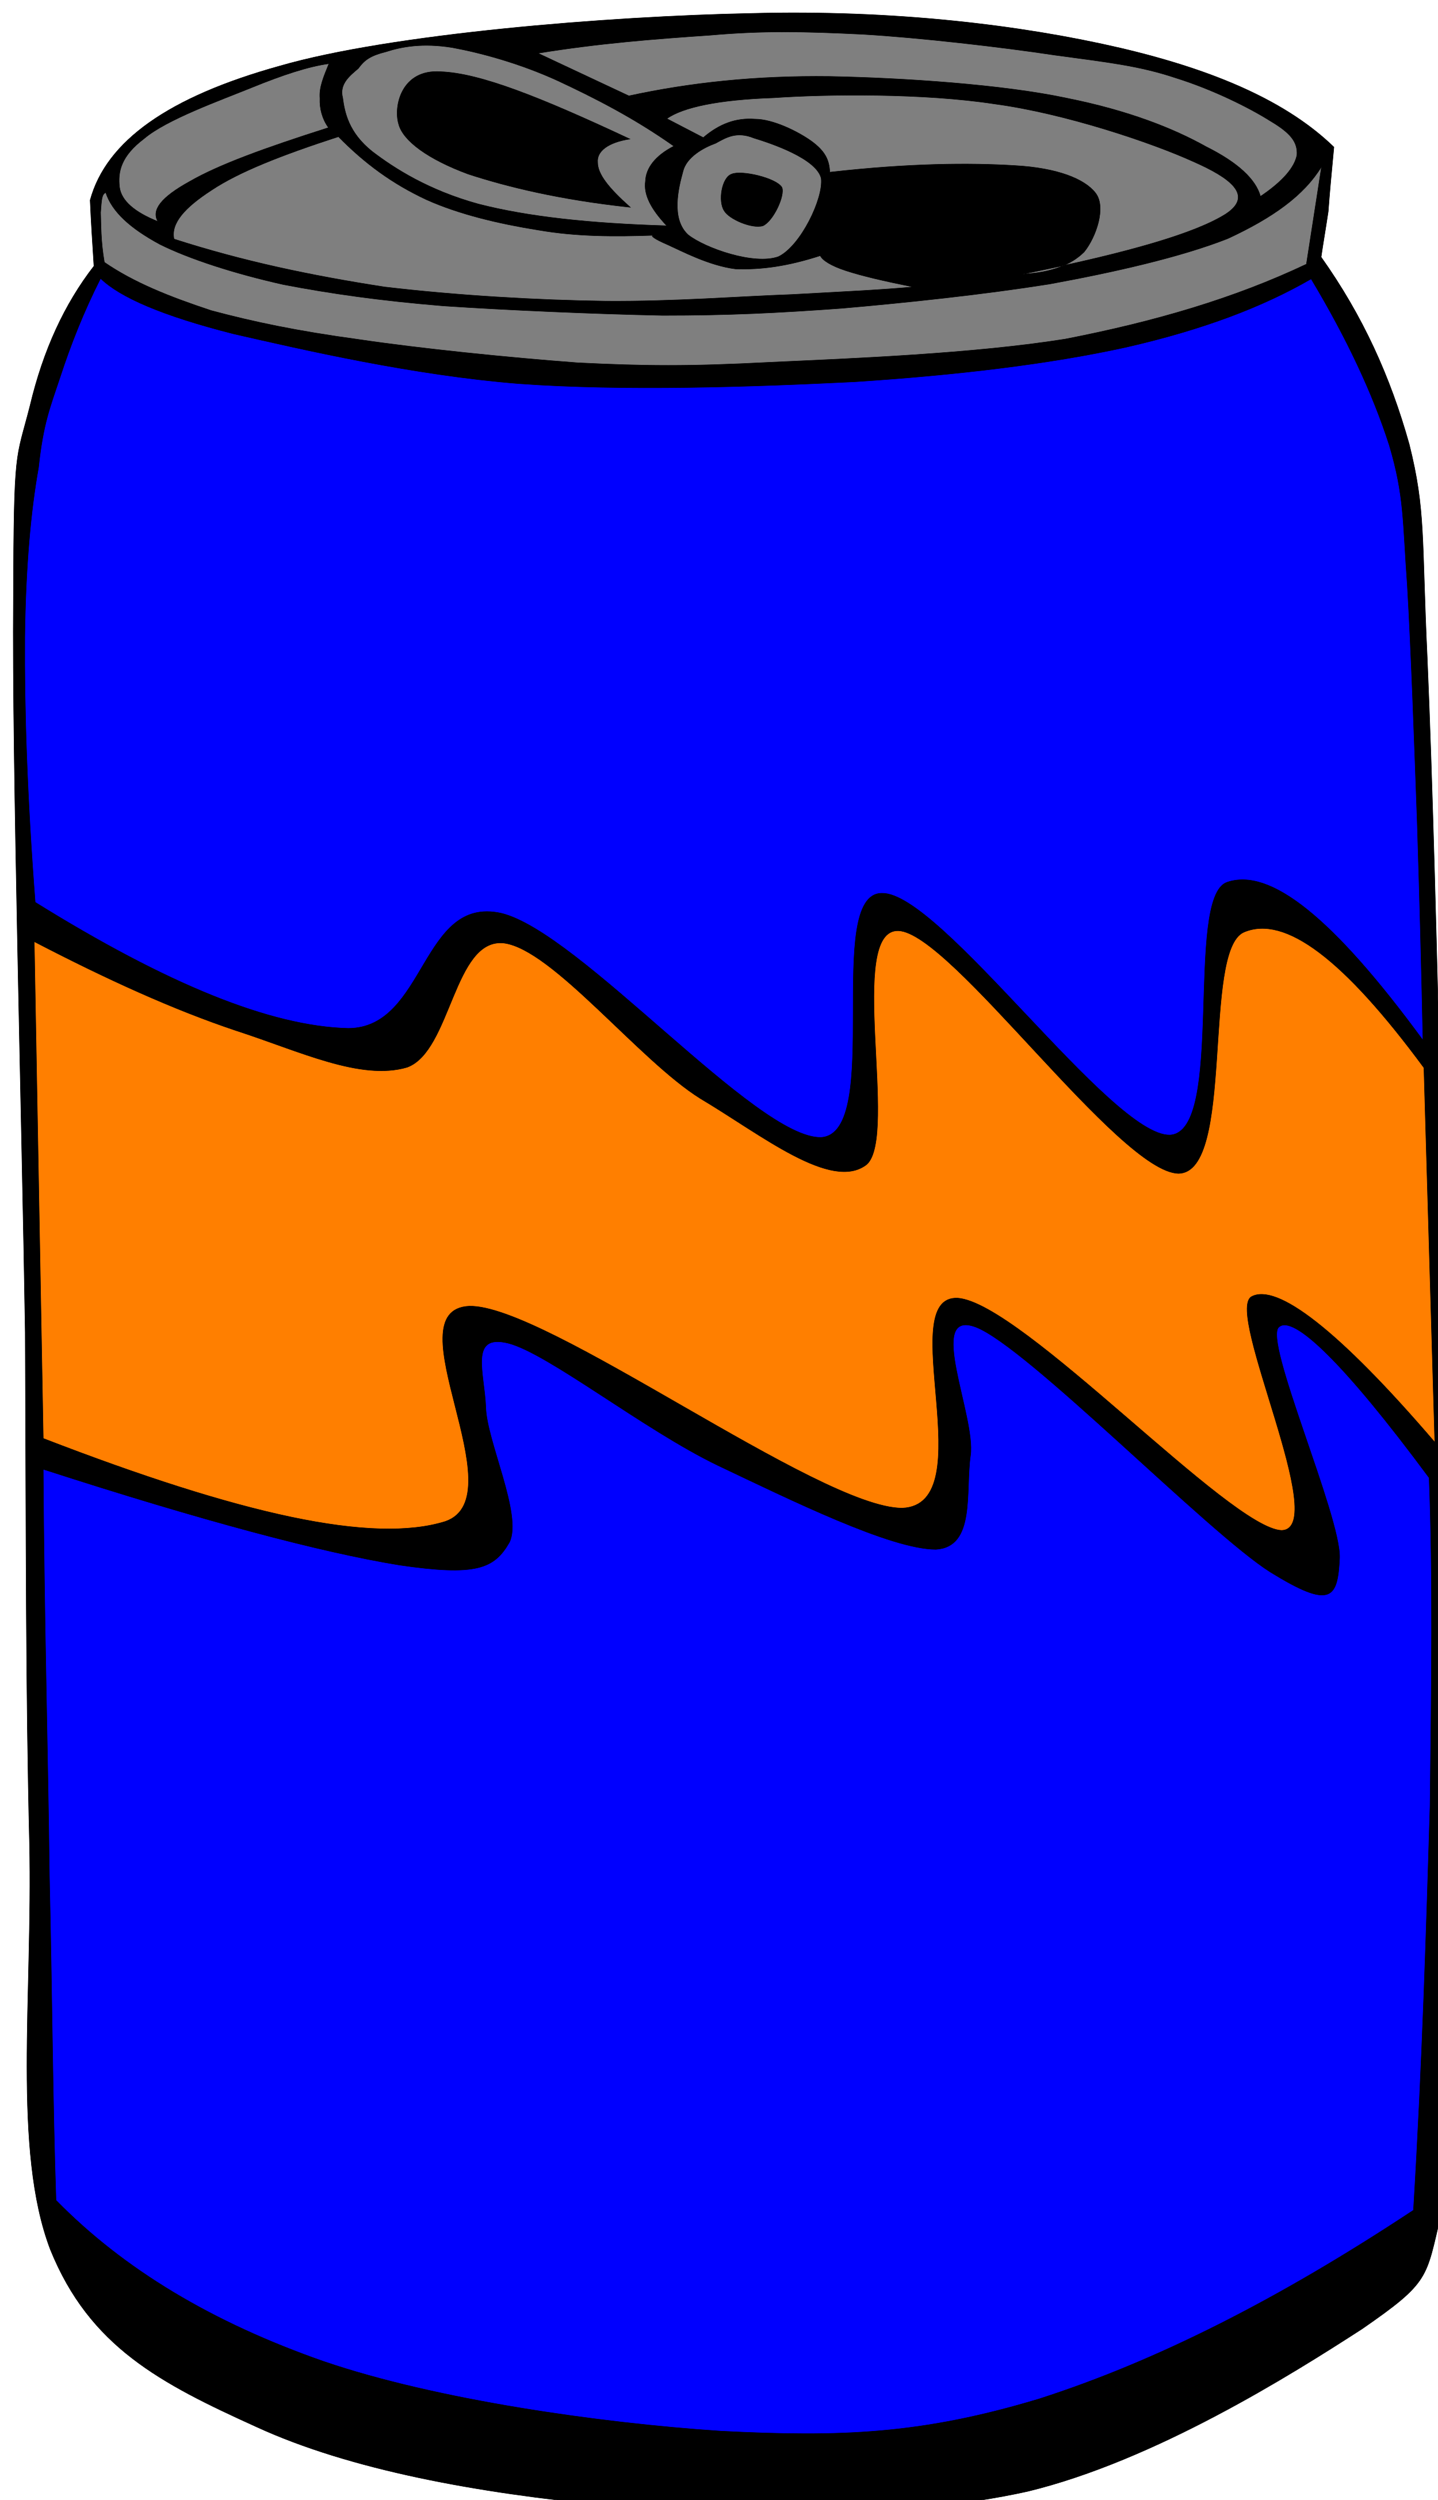<?xml version="1.0"?><svg width="109.26" height="189.854" xmlns="http://www.w3.org/2000/svg">
 <title>blue can</title>
 <g>
  <title>Layer 1</title>
  <g id="svg_21">
   <path fill="black" id="svg_2" stroke-width="0.036" stroke-miterlimit="10" stroke="#000000" fill-rule="evenodd" d="m7.138,20.206c-2.232,2.88 -3.852,6.372 -4.86,10.62c-1.08,4.248 -1.224,2.916 -1.26,14.76c-0.108,11.916 0.648,39.564 0.9,55.584c0.072,15.732 0.036,27.145 0.324,38.809c0.252,11.663 -1.296,23.292 1.584,30.852c2.988,7.38 8.352,10.152 15.66,13.464c7.128,3.276 16.848,5.04 26.784,5.977c9.828,0.792 22.104,1.079 31.824,-1.08c9.648,-2.341 20.017,-8.856 25.416,-12.349c5.148,-3.563 4.824,-3.815 5.977,-8.676c0.972,-4.968 0.756,-7.56 0.756,-20.844c-0.145,-13.572 -0.324,-42.732 -0.685,-59.148c-0.396,-16.452 -0.72,-29.016 -1.116,-38.232c-0.432,-9.144 -0.107,-11.16 -1.367,-16.2c-1.44,-5.148 -3.528,-9.756 -6.696,-14.22c0.144,-1.008 0.324,-2.016 0.54,-3.456c0.107,-1.44 0.252,-3.024 0.432,-4.896c-3.492,-3.384 -8.855,-5.796 -16.235,-7.524c-7.598,-1.765 -17.318,-2.917 -28.046,-2.629c-10.836,0.216 -27.36,1.548 -35.82,3.996c-8.424,2.34 -13.176,5.688 -14.4,10.188c0.072,1.656 0.18,3.312 0.288,5.004z" clip-rule="evenodd"/>
   <path id="svg_3" stroke-width="0.036" stroke-miterlimit="10" stroke="#000000" fill-rule="evenodd" fill="#7f7f7f" d="m51.202,11.098c-3.06,-2.16 -6.048,-3.672 -8.82,-4.968c-2.916,-1.332 -5.868,-2.124 -8.028,-2.52c-2.232,-0.36 -3.816,-0.072 -5.04,0.324c-1.152,0.288 -1.62,0.612 -2.088,1.26c-0.576,0.504 -1.476,1.152 -1.188,2.232c0.144,1.08 0.432,2.628 2.232,4.068c1.692,1.296 4.284,2.952 8.064,3.996c3.78,0.972 8.46,1.476 14.328,1.656c-1.224,-1.296 -1.764,-2.376 -1.62,-3.384c0.036,-1.008 0.756,-1.944 2.16,-2.664z" clip-rule="evenodd"/>
   <path fill="#000000" id="svg_4" stroke-width="0.036" stroke-miterlimit="10" stroke="#000000" fill-rule="evenodd" d="m47.854,10.558c-6.768,-3.168 -11.376,-5.004 -14.364,-5.112c-2.988,-0.216 -3.6,2.628 -3.204,3.96c0.324,1.296 2.268,2.7 5.292,3.816c2.988,0.972 6.948,1.944 12.312,2.52c-1.656,-1.476 -2.484,-2.52 -2.484,-3.42c-0.072,-0.828 0.792,-1.512 2.448,-1.764z" clip-rule="evenodd"/>
   <path id="svg_5" stroke-width="0.036" stroke-miterlimit="10" stroke="#000000" fill-rule="evenodd" fill="#7f7f7f" d="m54.37,10.882c-0.9,0.324 -2.232,1.044 -2.484,2.16c-0.324,1.188 -0.936,3.564 0.396,4.788c1.26,1.008 5.041,2.34 6.876,1.656c1.691,-0.828 3.42,-4.428 3.239,-5.94c-0.359,-1.512 -3.815,-2.664 -5.111,-3.06c-1.332,-0.54 -2.124,-0.036 -2.916,0.396z" clip-rule="evenodd"/>
   <path id="svg_6" stroke-width="0.036" stroke-miterlimit="10" stroke="#000000" fill-rule="evenodd" d="m55.594,13.222c-0.756,0.252 -1.044,2.052 -0.576,2.772c0.36,0.648 2.124,1.404 2.952,1.152c0.792,-0.36 1.692,-2.304 1.44,-2.916c-0.432,-0.72 -3.096,-1.332 -3.816,-1.008z" clip-rule="evenodd"/>
   <path id="svg_7" stroke-width="0.036" stroke-miterlimit="10" stroke="#000000" fill-rule="evenodd" fill="#7f7f7f" d="m77.698,20.818c2.195,-0.108 3.708,-0.72 4.68,-1.692c0.9,-1.116 1.692,-3.384 0.864,-4.464s-2.916,-1.908 -6.12,-2.088c-3.42,-0.216 -8.064,-0.18 -14.076,0.504c-0.036,-0.972 -0.396,-1.62 -1.368,-2.34c-1.044,-0.756 -2.952,-1.692 -4.32,-1.692c-1.439,-0.108 -2.7,0.36 -3.923,1.404l-2.772,-1.44c1.224,-0.864 3.924,-1.44 8.1,-1.584c4.14,-0.288 11.412,-0.36 16.813,0.468c5.363,0.72 11.951,2.952 15.048,4.356c2.88,1.26 4.644,2.592 2.52,3.996c-2.27,1.44 -7.238,2.916 -15.446,4.572z" clip-rule="evenodd"/>
   <path id="svg_8" stroke-width="0.036" stroke-miterlimit="10" stroke="#000000" fill-rule="evenodd" fill="#7f7f7f" d="m49.69,17.866c-0.36,0 0.036,0.288 1.044,0.72c1.044,0.468 3.132,1.584 5.148,1.836c1.98,0.072 3.996,-0.216 6.444,-1.008c0.144,0.324 0.756,0.756 1.979,1.152c1.225,0.396 2.772,0.756 5.076,1.224c-2.268,0.216 -5.292,0.36 -9.216,0.576c-4.032,0.144 -8.928,0.54 -14.112,0.504c-5.256,-0.072 -11.376,-0.432 -16.848,-1.08c-5.58,-0.864 -10.728,-1.944 -15.984,-3.636c-0.252,-1.188 0.792,-2.376 2.844,-3.708c2.052,-1.368 5.22,-2.628 9.648,-4.068c1.98,2.016 4.068,3.564 6.696,4.788c2.484,1.116 5.544,1.836 8.496,2.304c2.917,0.504 5.797,0.504 8.785,0.396z" clip-rule="evenodd"/>
   <path id="svg_9" stroke-width="0.036" stroke-miterlimit="10" stroke="#000000" fill-rule="evenodd" fill="#7f7f7f" d="m40.87,4.042c4.644,-0.756 8.856,-1.08 13.068,-1.368c4.104,-0.36 7.127,-0.288 11.592,-0.072c4.319,0.252 10.584,0.972 14.615,1.584c3.96,0.54 6.372,0.792 9.181,1.728c2.771,0.864 5.544,2.232 7.199,3.276c1.513,0.9 2.089,1.584 2.017,2.592c-0.18,0.9 -1.008,1.944 -2.772,3.132c-0.359,-1.296 -1.691,-2.556 -4.14,-3.78c-2.448,-1.368 -5.868,-2.736 -10.548,-3.672c-4.86,-1.044 -12.492,-1.548 -18.036,-1.656c-5.58,-0.072 -10.62,0.468 -15.264,1.476c-2.304,-1.08 -4.608,-2.16 -6.912,-3.24z" clip-rule="evenodd"/>
   <path id="svg_10" stroke-width="0.036" stroke-miterlimit="10" stroke="#000000" fill-rule="evenodd" fill="#7f7f7f" d="m24.994,4.834c-1.584,0.216 -3.528,0.864 -5.832,1.8c-2.484,1.008 -6.516,2.448 -8.208,3.888c-1.764,1.332 -2.016,2.52 -1.872,3.708c0.144,1.008 1.116,1.872 2.916,2.592c-0.504,-0.864 0.216,-1.836 2.448,-3.06c2.196,-1.26 5.652,-2.52 10.512,-4.068c-0.468,-0.648 -0.684,-1.44 -0.648,-2.232c-0.072,-0.828 0.288,-1.656 0.684,-2.628z" clip-rule="evenodd"/>
   <path id="svg_11" stroke-width="0.036" stroke-miterlimit="10" stroke="#000000" fill-rule="evenodd" fill="#7f7f7f" d="m8.038,14.626c-0.324,0.108 -0.324,0.612 -0.396,1.512c0.036,0.864 0,2.124 0.288,3.78c2.196,1.512 4.86,2.592 8.136,3.672c3.24,0.864 6.48,1.548 11.232,2.196c4.608,0.684 11.304,1.368 16.596,1.764c5.112,0.252 8.352,0.288 14.58,-0.036c6.229,-0.288 15.48,-0.648 22.464,-1.764c6.841,-1.332 12.853,-3.096 18.324,-5.688l1.152,-7.416c-1.332,2.196 -3.708,3.888 -7.128,5.472c-3.564,1.404 -8.641,2.556 -13.572,3.456c-5.004,0.792 -10.764,1.404 -15.732,1.836c-4.932,0.36 -8.64,0.54 -13.644,0.54c-5.148,-0.108 -11.808,-0.396 -16.632,-0.72c-4.824,-0.396 -8.604,-0.936 -12.168,-1.62c-3.708,-0.828 -7.164,-1.944 -9.396,-3.06c-2.268,-1.224 -3.636,-2.484 -4.104,-3.924z" clip-rule="evenodd"/>
   <path id="svg_12" stroke-width="0.036" stroke-miterlimit="10" stroke="#000000" fill-rule="evenodd" fill="#0000ff" d="m7.642,21.142c-1.296,2.556 -2.268,5.04 -3.06,7.452c-0.792,2.376 -1.296,3.564 -1.656,6.912c-0.576,3.24 -0.972,7.344 -1.044,12.888c-0.036,5.508 0.18,12.168 0.792,20.124c9.972,6.192 17.856,9.432 23.796,9.576c5.904,-0.036 5.508,-10.08 11.592,-8.748c5.976,1.404 19.404,17.172 24.335,17.028c4.752,-0.324 0.181,-18.54 4.608,-18.54c4.428,-0.108 17.424,18.468 21.888,18.36c4.212,-0.216 1.116,-18 4.32,-19.188c3.276,-1.152 8.064,2.664 14.904,11.988c-0.108,-5.292 -0.252,-10.692 -0.433,-16.488c-0.216,-5.94 -0.468,-13.212 -0.756,-18.072c-0.359,-4.86 -0.216,-6.732 -1.368,-10.62c-1.26,-3.924 -3.239,-8.136 -5.939,-12.636c-3.672,2.124 -8.208,3.852 -14.04,5.184c-5.868,1.296 -12.924,2.124 -20.628,2.628c-7.92,0.396 -17.532,0.72 -25.524,0.144c-8.064,-0.648 -16.308,-2.556 -21.672,-3.78c-5.399,-1.368 -8.639,-2.772 -10.115,-4.212z" clip-rule="evenodd"/>
   <path id="svg_13" stroke-width="0.036" stroke-miterlimit="10" stroke="#000000" fill-rule="evenodd" fill="#ff7f00" d="m2.602,71.506l0.684,37.729c15.012,5.796 25.056,8.027 30.564,6.3c5.436,-1.908 -4.104,-16.056 1.8,-16.344c5.832,-0.145 26.568,15.336 32.904,15.336c6.192,-0.252 -0.684,-16.164 4.212,-15.948c4.896,0.36 20.7,17.532 24.624,17.64c3.708,-0.144 -4.319,-16.56 -2.304,-17.748c1.908,-1.044 6.552,2.448 13.932,11.053l-0.828,-28.44c-6.084,-8.244 -10.548,-11.628 -13.68,-10.296c-3.204,1.404 -0.647,18.252 -4.968,18.324c-4.536,-0.108 -17.28,-18.288 -21.276,-18.432c-3.96,-0.144 0,15.588 -2.412,17.748c-2.664,2.088 -8.027,-2.268 -12.636,-5.004c-4.68,-2.916 -11.232,-11.34 -14.94,-11.808c-3.816,-0.396 -3.996,8.208 -7.344,9.432c-3.528,1.044 -8.172,-1.224 -12.96,-2.772c-4.752,-1.586 -9.828,-3.89 -15.372,-6.77z" clip-rule="evenodd"/>
   <path id="svg_14" stroke-width="0.036" stroke-miterlimit="10" stroke="#000000" fill-rule="evenodd" fill="#0000ff" d="m108.586,112.222c-6.48,-8.748 -10.332,-12.42 -11.412,-11.447c-1.224,0.972 4.716,14.363 4.608,17.531c-0.145,3.097 -0.648,3.925 -5.257,1.08c-4.787,-3.023 -18.504,-17.136 -22.392,-18.611c-3.816,-1.404 0.036,6.804 -0.396,9.756c-0.396,2.771 0.396,6.948 -2.628,7.128c-3.421,0 -11.017,-3.744 -16.561,-6.372c-5.616,-2.7 -12.924,-8.532 -15.948,-9.288c-2.952,-0.72 -1.8,2.232 -1.692,4.824c0.036,2.556 2.808,8.208 1.8,10.296c-1.152,2.016 -2.52,2.592 -8.388,1.728c-5.94,-0.972 -14.904,-3.348 -27.036,-7.271c0.072,11.34 0.36,21.527 0.468,30.852c0.216,9.324 0.252,17.353 0.504,24.66c5.148,5.256 11.88,9.288 20.34,12.24c8.532,2.916 20.952,4.68 30.168,5.292c9.108,0.468 15.229,0.252 24.192,-2.448c8.855,-2.844 18.144,-7.523 28.439,-14.328c0.685,-11.34 0.973,-21.348 1.261,-30.708c0.11,-9.362 0.218,-17.534 -0.07,-24.914z" clip-rule="evenodd"/>
  </g>
 </g>
</svg>